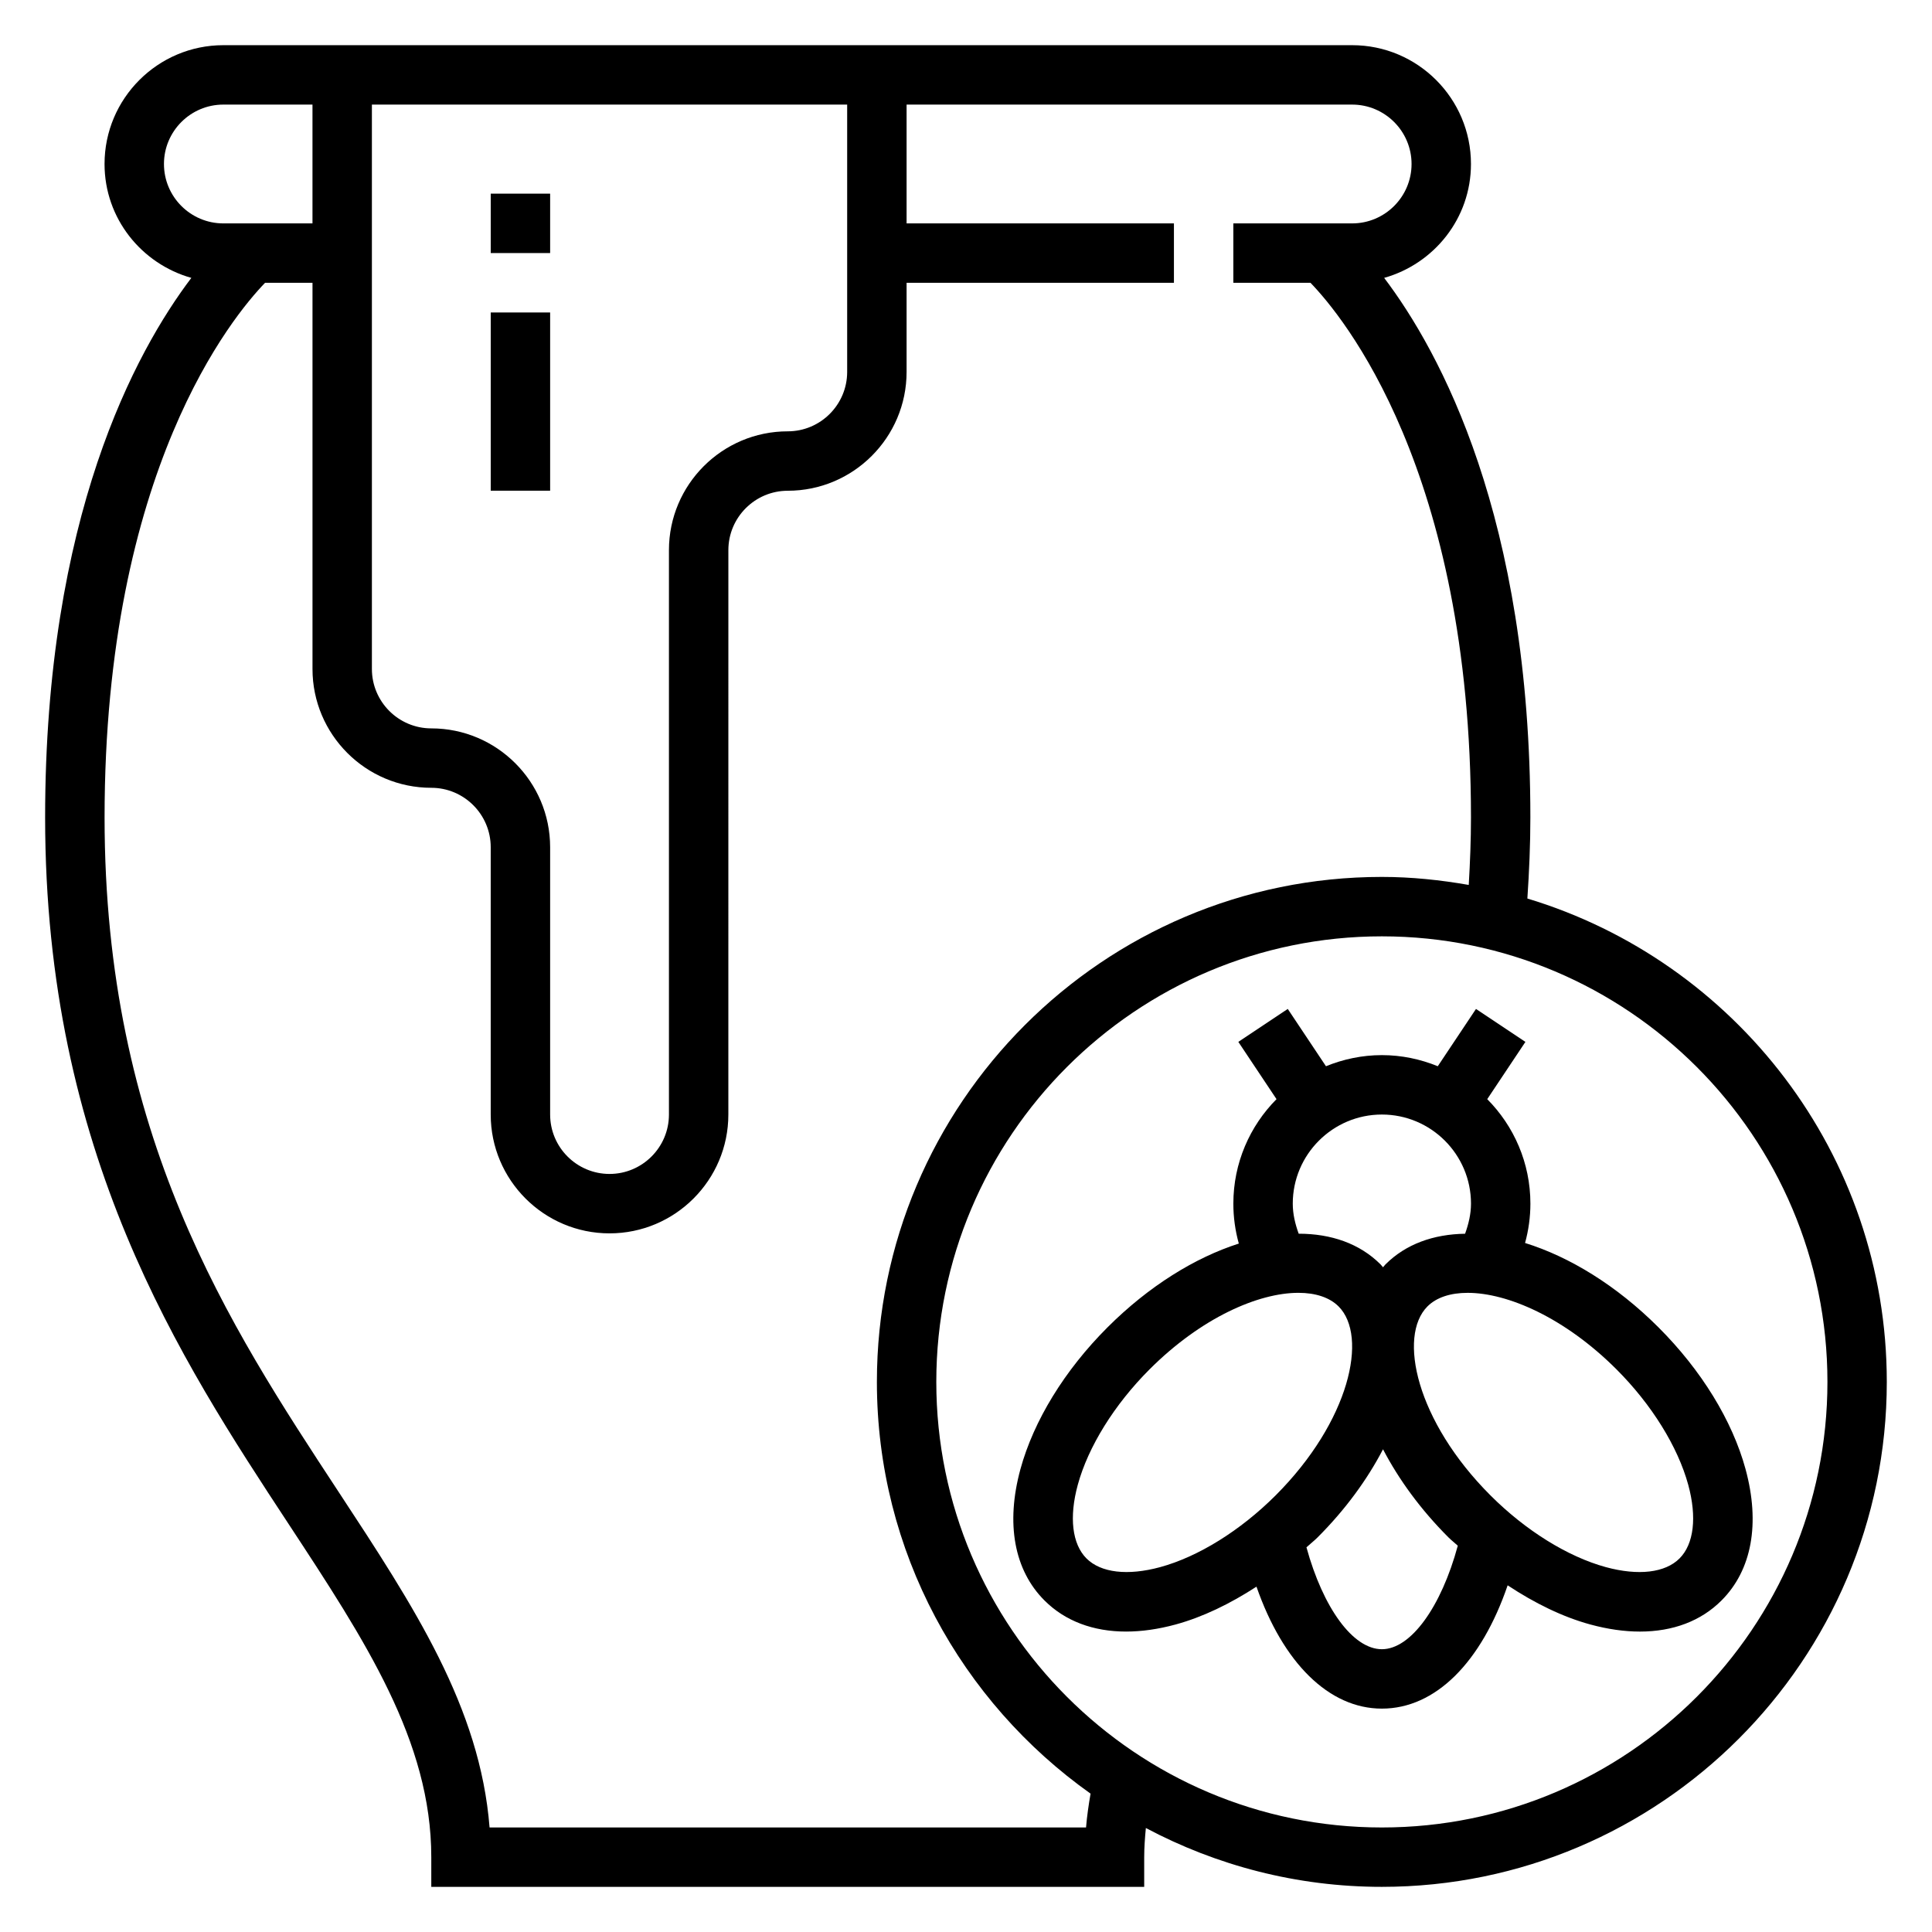 <?xml version="1.0" encoding="UTF-8"?>
<!-- Uploaded to: ICON Repo, www.iconrepo.com, Generator: ICON Repo Mixer Tools -->
<svg fill="#000000" width="800px" height="800px" version="1.1" viewBox="144 144 512 512" xmlns="http://www.w3.org/2000/svg">
 <g>
  <path d="m548.77 382.11c0.48-7.125 0.793-14.305 0.793-21.469 0-79.617-23.961-123.47-38.746-143 13.227-3.731 23.004-15.773 23.004-30.18 0-17.367-14.121-31.488-31.488-31.488h-299.14c-17.367 0-31.488 14.125-31.488 31.488 0 14.406 9.777 26.449 23.004 30.18-14.785 19.531-38.75 63.387-38.75 143 0 89.039 35.801 143.52 64.566 187.3 20.262 30.844 37.77 57.48 37.77 88.223v7.871h188.93v-7.871c0-2.566 0.195-5.141 0.441-7.723 18.68 9.918 39.949 15.594 62.535 15.594 73.793 0 133.82-60.031 133.82-133.82 0-60.387-40.219-111.5-95.258-128.1zm-290.47-45.082c-8.684 0-15.742-7.062-15.742-15.742v-149.57h125.95v70.848c0 8.684-7.07 15.742-15.742 15.742-17.367 0-31.488 14.121-31.488 31.488v149.57c0 8.684-7.07 15.742-15.742 15.742-8.684 0-15.742-7.062-15.742-15.742v-70.848c-0.008-17.367-14.129-31.488-31.496-31.488zm-70.848-149.57c0-8.684 7.062-15.742 15.742-15.742h23.617v31.488h-23.613c-8.684 0-15.746-7.062-15.746-15.746zm244.36 440.84h-158.07c-2.512-31.883-20.02-58.512-40.047-88.992-29.047-44.219-61.98-94.332-61.98-178.66 0-92.07 34.094-132.98 42.531-141.7h12.57v102.34c0 17.367 14.121 31.488 31.488 31.488 8.676 0 15.742 7.062 15.742 15.742v70.848c0 17.367 14.121 31.488 31.488 31.488s31.488-14.121 31.488-31.488l0.004-149.57c0-8.684 7.062-15.742 15.742-15.742 17.367 0 31.488-14.121 31.488-31.488v-23.617h70.848v-15.742h-70.848v-31.488h118.08c8.676 0 15.742 7.062 15.742 15.742 0 8.684-7.07 15.742-15.742 15.742h-31.488v15.742h20.445c8.438 8.719 42.531 49.629 42.531 141.7 0 5.961-0.242 11.934-0.59 17.871-7.496-1.309-15.164-2.125-23.027-2.125-73.793 0-133.82 60.031-133.82 133.82 0 45.035 22.426 84.852 56.625 109.12-0.52 3.008-0.953 6-1.199 8.961zm78.398 0c-65.117 0-118.08-52.973-118.08-118.08s52.965-118.08 118.08-118.08c65.109 0 118.08 52.973 118.08 118.08s-52.973 118.08-118.08 118.08z"/>
  <path d="m606.59 533.34c-3.512-12.863-11.699-26.207-23.066-37.566-11.117-11.117-23.586-18.711-35.367-22.371 0.926-3.387 1.414-6.891 1.414-10.422 0-10.793-4.375-20.578-11.438-27.695l10.117-15.176-13.098-8.73-10.125 15.184c-4.582-1.867-9.574-2.945-14.816-2.945-5.242 0-10.234 1.078-14.816 2.945l-10.125-15.184-13.098 8.73 10.117 15.176c-7.062 7.117-11.438 16.902-11.438 27.695 0 3.598 0.496 7.156 1.449 10.578-11.629 3.723-23.867 11.281-34.809 22.215-11.359 11.359-19.547 24.711-23.066 37.566-3.93 14.406-1.668 26.766 6.367 34.793 5.449 5.457 12.902 8.25 21.625 8.25 4.125 0 8.543-0.621 13.168-1.883 7.133-1.953 14.383-5.457 21.395-10.02 7.016 20.152 19.172 32.324 33.23 32.324 14.242 0 26.363-12.297 33.332-32.676 7.164 4.738 14.586 8.383 21.898 10.375 4.621 1.258 9.035 1.883 13.16 1.883 8.723 0 16.176-2.785 21.625-8.25 8.031-8.023 10.289-20.383 6.363-34.797zm-72.762-70.359c0 2.754-0.645 5.414-1.566 7.973-8.328 0.125-15.688 2.715-21.098 8.125-0.234 0.242-0.426 0.52-0.652 0.762-0.227-0.242-0.418-0.527-0.652-0.762-5.535-5.535-13.121-8.133-21.695-8.133-0.926-2.559-1.57-5.211-1.57-7.965 0-13.02 10.598-23.617 23.617-23.617s23.617 10.594 23.617 23.617zm-82.383 96.328c-8.605 2.332-15.703 1.504-19.516-2.305-3.801-3.801-4.652-10.926-2.305-19.516 2.762-10.109 9.691-21.262 19.004-30.582 13.754-13.754 28.891-20.293 39.461-20.293 4.551 0 8.258 1.219 10.645 3.598 7.894 7.902 2.984 30.418-16.695 50.098-9.332 9.316-20.484 16.246-30.594 19zm58.766 21.75c-7.668 0-15.578-10.934-19.988-27 0.969-0.898 1.992-1.676 2.938-2.621 7.391-7.383 13.195-15.375 17.352-23.363 4.164 7.988 9.965 15.973 17.359 23.363 0.789 0.789 1.645 1.434 2.457 2.188-4.375 16.168-12.418 27.434-20.117 27.434zm78.879-24.055c-3.801 3.809-10.918 4.637-19.516 2.305-10.109-2.762-21.254-9.684-30.574-19.004-19.688-19.68-24.602-42.195-16.703-50.098 2.387-2.379 6.086-3.59 10.645-3.59 10.562 0 25.703 6.543 39.453 20.285 9.32 9.32 16.238 20.477 19.004 30.582 2.344 8.598 1.5 15.715-2.309 19.52z"/>
  <path d="m274.05 195.32h15.742v15.742h-15.742z"/>
  <path d="m274.05 226.81h15.742v47.23h-15.742z"/>
 </g>
</svg>
